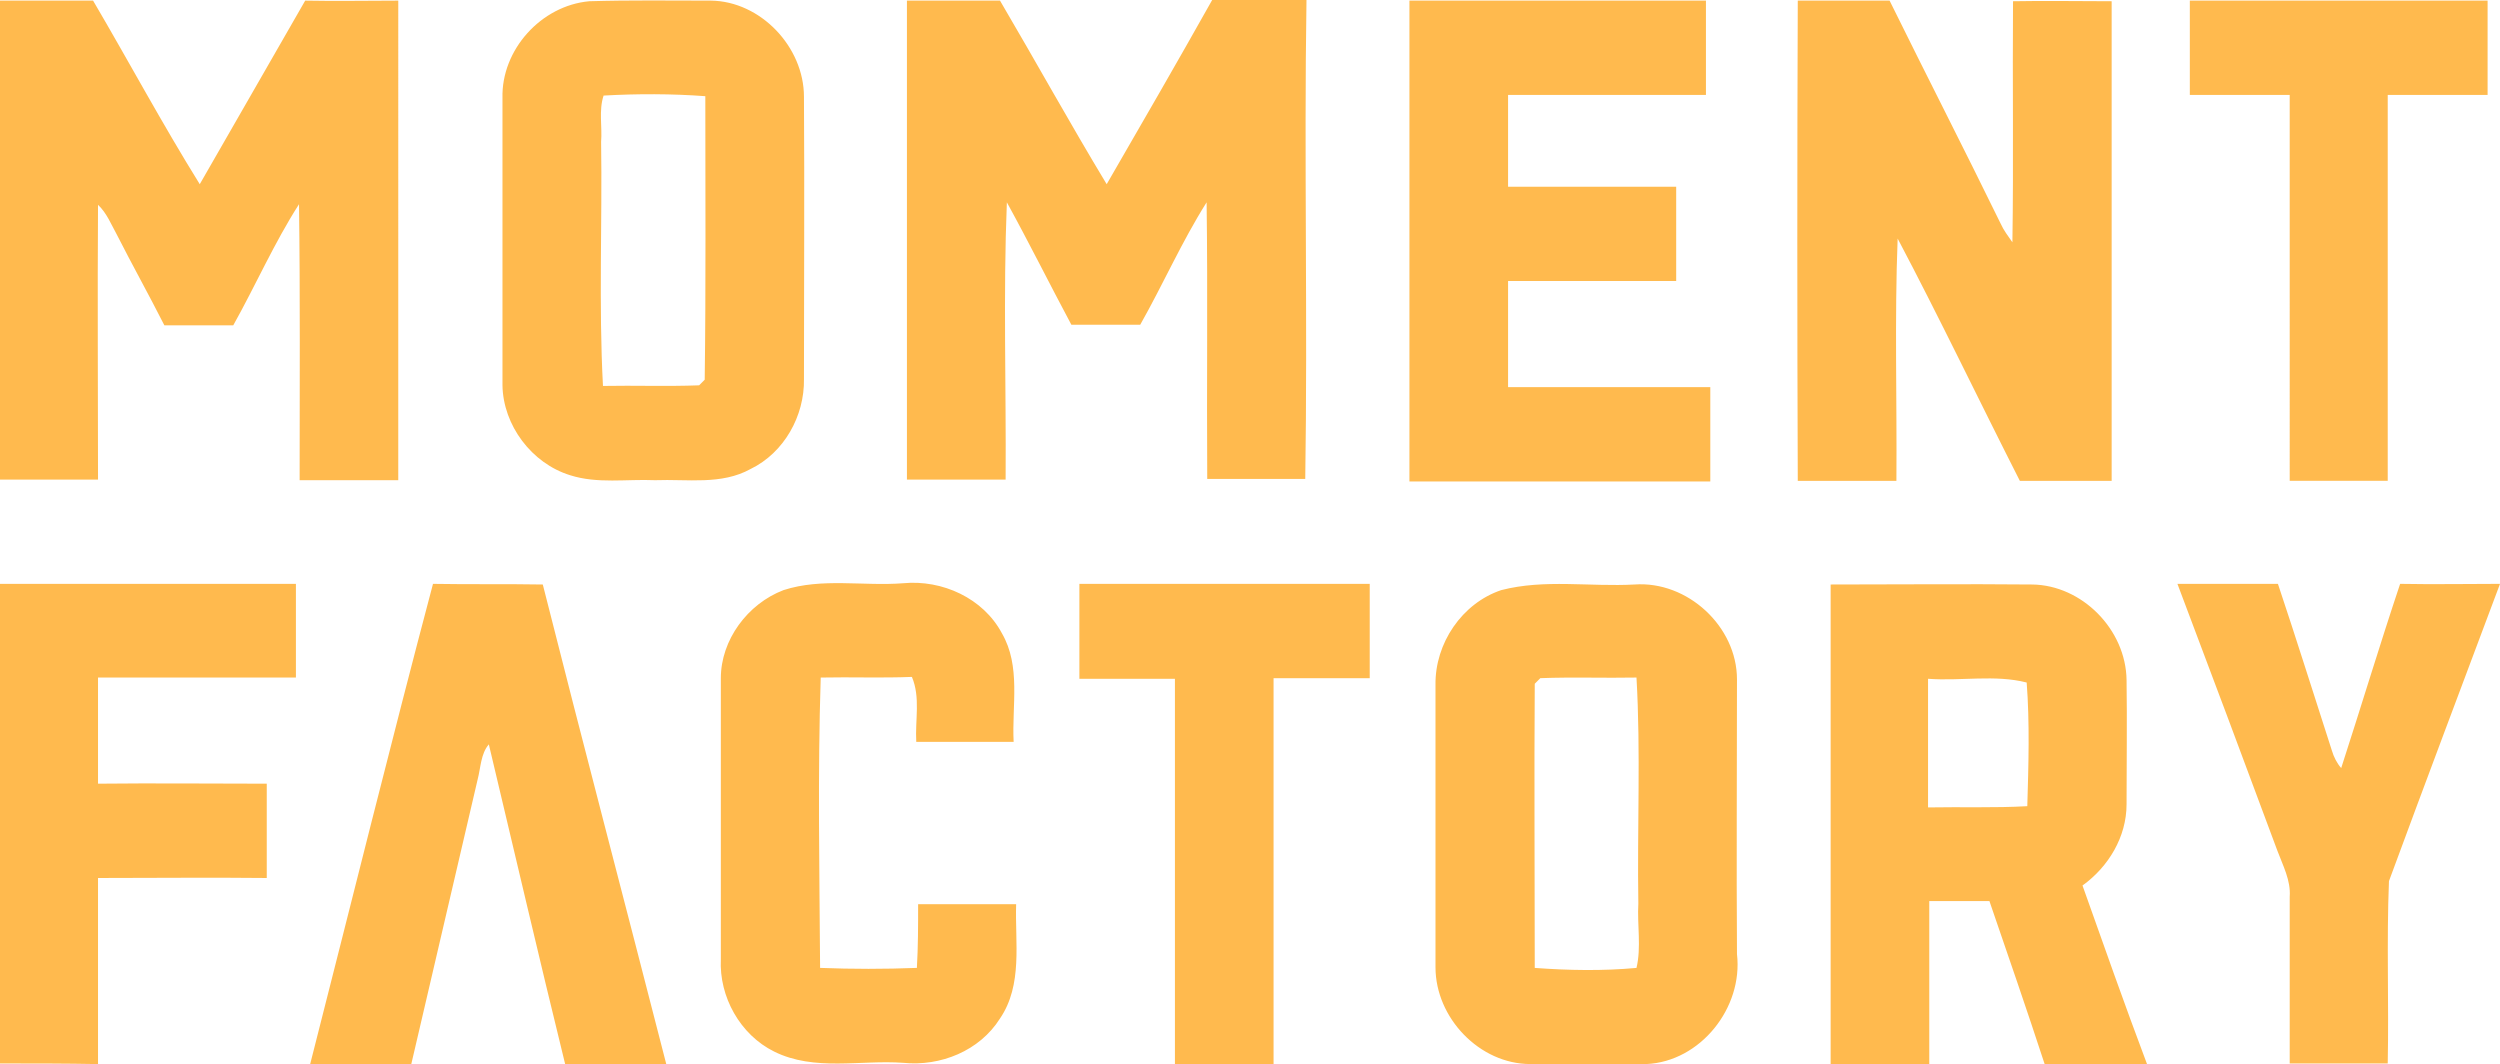 <svg xmlns="http://www.w3.org/2000/svg" width="101" height="43" viewBox="0 0 101 43">
    <path fill="#FFBA4E" d="M0 .025h3.76C5.212 2.498 6.565 5.02 8.07 7.442 9.499 4.97 10.902 2.498 12.33.025c1.254.025 2.507 0 3.76 0V19.4h-3.985c0-3.708.025-7.442-.025-11.15-1.003 1.564-1.754 3.28-2.657 4.894H6.641c-.626-1.236-1.303-2.447-1.93-3.683-.225-.404-.4-.858-.751-1.186-.025 3.708 0 7.417 0 11.1H0V.025zM32.48 3.91c0-2.018-1.754-3.86-3.759-3.885-1.629 0-3.283-.025-4.912.025-1.955.177-3.559 1.968-3.509 3.91v11.606c.025 1.614 1.178 3.153 2.732 3.633 1.103.353 2.28.151 3.434.201 1.303-.05 2.681.202 3.86-.454 1.352-.656 2.18-2.144 2.154-3.633 0-3.784.025-7.593 0-11.403zM28.47 15.34l-.225.227c-1.303.05-2.607 0-3.885.025-.175-3.28-.025-6.585-.075-9.864.05-.606-.1-1.262.1-1.867 1.354-.076 2.757-.076 4.11.025 0 3.835.026 7.644-.025 11.454zM36.64.025h3.76c1.454 2.473 2.832 4.97 4.31 7.417C46.14 4.97 47.569 2.498 48.972 0h3.81c-.1 6.458.05 12.917-.05 19.35h-3.96c-.025-3.734.025-7.468-.025-11.176-1.003 1.59-1.755 3.305-2.682 4.945h-2.782c-.877-1.64-1.704-3.305-2.606-4.945-.15 3.734-.025 7.467-.05 11.201H36.64V.025zm20.3 0h11.98v3.81h-7.994v3.708h6.792v3.81h-6.792v4.288h8.17v3.81H56.941V.025zm15.69 0h3.709c1.479 3.002 3.007 5.98 4.486 9.007.125.277.3.504.476.757.05-3.255 0-6.51.025-9.739 1.329-.025 2.657 0 3.985 0v19.376h-3.709c-1.654-3.255-3.233-6.56-4.937-9.789-.126 3.255-.025 6.534-.05 9.789H72.63c-.025-6.484-.025-12.942 0-19.4zm15.839 0h12.03v3.81h-4.035v15.59h-3.96V3.836h-4.035V.025zM0 42.964V23.588h11.955v3.785H3.96v4.288c2.28-.025 4.536 0 6.817 0v3.81c-2.256-.025-4.537 0-6.817 0v7.518c-1.303-.025-2.632-.025-3.96-.025zm17.493-19.376c1.479.026 2.958 0 4.436.026 1.63 6.458 3.334 12.916 4.988 19.375h-4.085c-1.053-4.289-2.056-8.603-3.083-12.917-.326.378-.326.933-.451 1.413-.902 3.834-1.78 7.67-2.682 11.504h-4.085c1.654-6.484 3.258-12.967 4.962-19.4zm14.16.253c1.554-.505 3.233-.152 4.837-.278 1.58-.151 3.233.606 3.985 2.018.777 1.337.401 2.927.476 4.39h-3.934c-.05-.883.175-1.791-.176-2.624-1.228.05-2.456 0-3.684.026-.125 3.91-.05 7.82-.025 11.73 1.303.051 2.606.051 3.91 0 .05-.857.05-1.715.05-2.573h3.96c-.05 1.54.275 3.255-.652 4.617-.827 1.312-2.406 1.943-3.91 1.791-1.729-.126-3.584.354-5.213-.454-1.378-.68-2.23-2.22-2.155-3.734V27.398c0-1.54 1.078-3.002 2.531-3.557zm11.955-.253h11.729v3.81h-3.885v15.59h-3.985V27.424h-3.86v-3.835zm26.566 14.96c-.025-3.708 0-7.391 0-11.1 0-2.144-2.005-3.986-4.136-3.834-1.804.1-3.634-.227-5.388.227-1.579.53-2.682 2.144-2.656 3.834v11.403c0 2.044 1.779 3.91 3.834 3.91 1.554 0 3.133.026 4.687 0 2.18-.1 3.91-2.27 3.659-4.44zm-4.06.556c-1.354.126-2.757.1-4.11 0 0-3.835-.026-7.644 0-11.48l.225-.226c1.303-.05 2.606 0 3.885-.025.175 3.027.025 6.08.075 9.132-.05.858.125 1.766-.075 2.599zm18.02-3.33c1.052-.757 1.779-1.968 1.779-3.28 0-1.665.025-3.355 0-5.02-.025-2.044-1.805-3.835-3.81-3.86-2.732-.026-5.438 0-8.145 0v19.375h3.985v-6.585h2.43c.753 2.195 1.505 4.365 2.231 6.585h4.136c-.903-2.397-1.755-4.819-2.607-7.215zm-2.231-3.204c-1.329.075-2.657.025-4.01.05v-5.197c1.328.1 2.707-.177 3.985.151.125 1.64.075 3.33.025 4.996zm6.065-8.982h4.06c.752 2.246 1.453 4.49 2.18 6.736.075.253.2.505.376.707.802-2.473 1.554-4.97 2.381-7.443 1.353.026 2.707 0 4.035 0-1.504 4.012-3.007 7.998-4.486 12.009-.1 2.447 0 4.92-.05 7.367h-3.96v-6.736c.05-.656-.276-1.262-.501-1.867-1.329-3.583-2.682-7.19-4.035-10.773z"/>
</svg>
